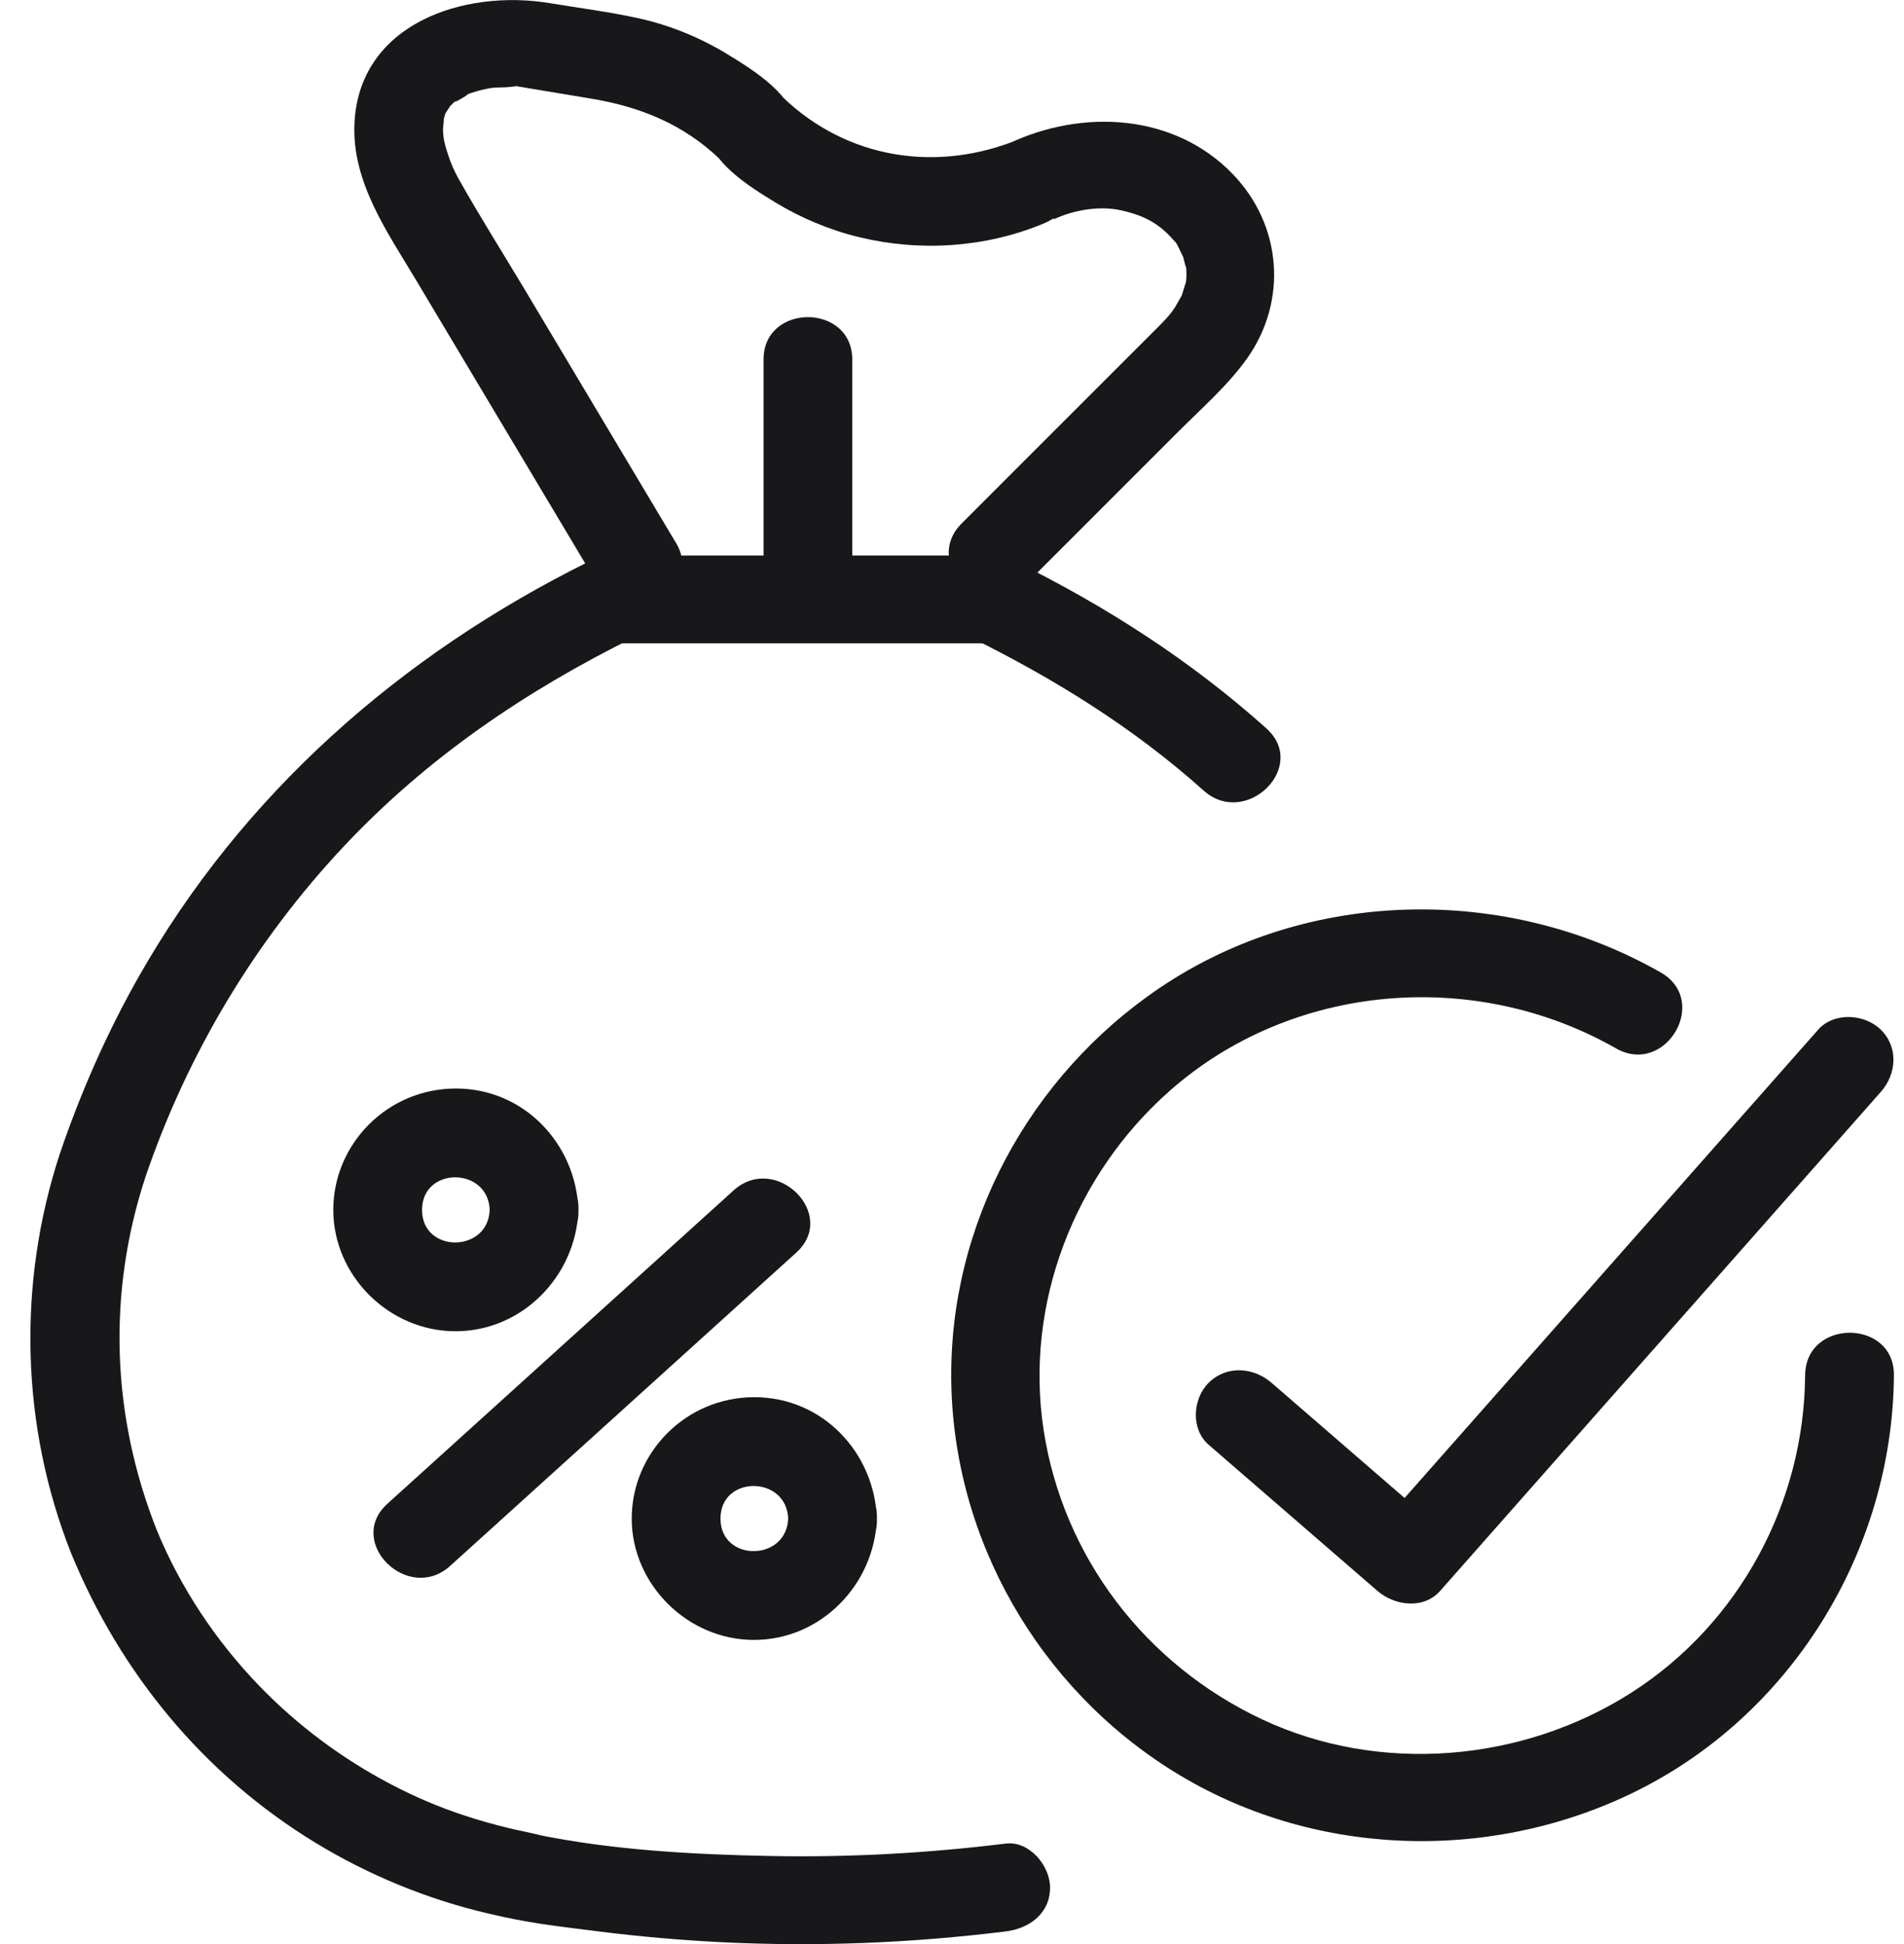 <svg width="47" height="48" viewBox="0 0 47 48" fill="none" xmlns="http://www.w3.org/2000/svg">
<g clip-path="url(#clip0_1689_5590)">
<path d="M16.681 13.395C15.429 11.297 14.177 9.2 12.925 7.102C12.39 6.207 11.828 5.32 11.318 4.41C11.214 4.224 11.13 4.033 11.064 3.83C10.979 3.57 10.938 3.423 10.935 3.182C10.935 3.169 10.979 2.809 10.938 3.017C10.952 2.948 10.97 2.879 10.992 2.812C10.941 2.91 10.944 2.903 11.001 2.791C11.013 2.762 11.196 2.514 11.054 2.684C11.117 2.609 11.191 2.537 11.267 2.475C11.088 2.623 11.693 2.265 11.5 2.343C11.67 2.274 11.851 2.227 12.032 2.189C12.273 2.139 12.333 2.178 12.67 2.138C13.007 2.097 12.584 2.104 12.643 2.11C12.703 2.116 12.758 2.129 12.815 2.139C13.007 2.17 13.199 2.203 13.39 2.235L14.604 2.437C15.822 2.64 16.879 3.076 17.776 3.935L17.455 3.169C17.455 3.975 18.519 4.618 19.137 4.996C19.754 5.374 20.483 5.681 21.206 5.855C22.705 6.219 24.311 6.116 25.738 5.529C26.192 5.342 26.542 5.003 26.542 4.484C26.362 4.795 26.18 5.107 26 5.42C26.538 5.165 27.167 5.086 27.648 5.188C28.221 5.31 28.604 5.508 28.968 5.927C29.067 6.039 29.005 5.945 29.096 6.115C29.12 6.16 29.244 6.441 29.196 6.305C29.212 6.354 29.293 6.718 29.274 6.555C29.292 6.7 29.293 6.861 29.27 7.007C29.29 6.882 29.19 7.253 29.169 7.301C29.179 7.276 29.05 7.515 29.013 7.573C28.882 7.783 28.714 7.946 28.539 8.122C27.398 9.263 26.257 10.403 25.117 11.544C24.658 12.003 24.198 12.463 23.739 12.923C22.746 13.915 24.294 15.45 25.288 14.457C26.559 13.185 27.83 11.914 29.101 10.643C29.674 10.07 30.318 9.507 30.787 8.845C31.791 7.422 31.642 5.564 30.44 4.308C28.991 2.794 26.709 2.684 24.894 3.547C24.554 3.708 24.351 4.125 24.351 4.484C24.619 4.135 24.888 3.786 25.156 3.438C23.133 4.271 20.915 3.928 19.326 2.403L19.647 3.17C19.647 2.372 18.585 1.725 17.977 1.351C17.309 0.94 16.548 0.625 15.78 0.455C15.054 0.294 14.308 0.2 13.574 0.078C11.448 -0.276 8.85 0.588 8.749 3.065C8.69 4.505 9.565 5.733 10.27 6.915C11.157 8.399 12.042 9.885 12.929 11.369C13.551 12.41 14.171 13.451 14.793 14.492C15.51 15.693 17.404 14.602 16.684 13.397L16.681 13.395Z" fill="#18171A"/>
<path d="M21.038 13.942V8.877C21.038 7.482 18.848 7.48 18.848 8.877V13.942C18.848 15.338 21.038 15.34 21.038 13.942Z" fill="#18171A"/>
<path d="M31.261 17.984C29.392 16.31 27.315 14.977 25.067 13.863C24.538 13.602 23.881 13.724 23.568 14.253C23.284 14.733 23.429 15.474 23.961 15.737C26.044 16.768 27.981 17.969 29.712 19.519C30.756 20.452 32.31 18.924 31.261 17.985V17.984Z" fill="#18171A"/>
<path d="M14.537 13.865C9.885 16.168 5.973 19.612 3.414 24.133C2.632 25.515 1.99 26.977 1.48 28.477L2.536 27.68C2.036 27.68 1.629 28.02 1.48 28.477C0.424 31.686 0.511 35.207 1.757 38.352C1.935 38.803 2.294 39.148 2.812 39.148L1.757 38.352C2.969 41.304 5.025 43.812 7.776 45.49C9.089 46.292 10.553 46.894 12.055 47.245C13.066 47.482 13.655 47.545 14.763 47.684C15.774 47.812 16.791 47.901 17.809 47.952C20.151 48.068 22.499 47.974 24.826 47.686C25.413 47.614 25.921 47.24 25.921 46.602C25.921 46.072 25.417 45.445 24.826 45.517C22.903 45.754 20.967 45.861 19.03 45.824C17.116 45.787 15.126 45.68 13.247 45.294C13.557 45.358 13.105 45.255 13.01 45.235C12.861 45.204 12.712 45.171 12.563 45.136C12.193 45.047 11.828 44.944 11.468 44.825C10.842 44.62 10.242 44.363 9.659 44.058C8.438 43.418 7.342 42.599 6.388 41.611C5.323 40.505 4.451 39.193 3.869 37.775C3.684 37.325 3.336 36.979 2.813 36.979L3.869 37.775C2.753 34.955 2.645 31.936 3.592 29.054L2.537 29.851C3.041 29.851 3.438 29.51 3.592 29.054C4.624 26.023 6.302 23.217 8.505 20.877C10.555 18.701 12.965 17.065 15.643 15.738C16.172 15.476 16.321 14.736 16.036 14.254C15.721 13.721 15.068 13.602 14.537 13.865Z" fill="#18171A"/>
<path d="M24.513 13.715H15.089C13.68 13.715 13.678 15.884 15.089 15.884H24.513C25.922 15.884 25.924 13.715 24.513 13.715Z" fill="#18171A"/>
<path d="M12.088 29.872C12.049 30.94 10.418 30.947 10.418 29.872C10.418 28.796 12.049 28.803 12.088 29.872C12.14 31.263 14.331 31.27 14.279 29.872C14.218 28.246 12.943 26.875 11.253 26.875C9.563 26.875 8.227 28.244 8.227 29.872C8.227 31.5 9.608 32.873 11.253 32.868C12.898 32.863 14.218 31.504 14.279 29.872C14.331 28.475 12.14 28.477 12.088 29.872Z" fill="#18171A"/>
<path d="M19.456 37.493C19.416 38.561 17.785 38.568 17.785 37.493C17.785 36.417 19.416 36.425 19.456 37.493C19.508 38.884 21.698 38.891 21.646 37.493C21.586 35.867 20.31 34.496 18.62 34.496C16.93 34.496 15.594 35.865 15.594 37.493C15.594 39.117 16.975 40.494 18.62 40.489C20.265 40.484 21.586 39.125 21.646 37.493C21.698 36.096 19.508 36.098 19.456 37.493Z" fill="#18171A"/>
<path d="M18.107 29.392C15.617 31.646 13.127 33.901 10.637 36.155C10.279 36.478 9.922 36.802 9.564 37.126C8.521 38.07 10.075 39.601 11.114 38.66C13.604 36.406 16.093 34.151 18.584 31.897C18.941 31.574 19.298 31.251 19.656 30.926C20.699 29.982 19.146 28.451 18.107 29.392Z" fill="#18171A"/>
<path d="M44.559 33.953C44.538 37.091 42.942 40.083 40.27 41.791C37.58 43.51 34.056 43.812 31.157 42.451C28.274 41.097 26.24 38.438 25.761 35.302C25.287 32.197 26.514 29.013 28.882 26.925C31.882 24.279 36.384 23.885 39.889 25.883C41.113 26.581 42.218 24.707 40.995 24.01C37.18 21.834 32.285 21.919 28.627 24.391C25.409 26.566 23.428 30.225 23.482 34.097C23.536 38 25.635 41.665 28.971 43.737C32.349 45.836 36.667 46.002 40.242 44.295C44.21 42.399 46.721 38.286 46.751 33.953C46.761 32.556 44.57 32.555 44.56 33.953H44.559Z" fill="#18171A"/>
<path d="M29.837 35.672C31.225 36.875 32.612 38.076 34.001 39.278C34.423 39.644 35.139 39.743 35.55 39.278C38.733 35.673 41.915 32.069 45.098 28.465C45.541 27.962 45.986 27.459 46.429 26.957C46.818 26.516 46.867 25.857 46.429 25.424C46.032 25.03 45.271 24.98 44.88 25.424C41.697 29.029 38.515 32.633 35.332 36.237C34.889 36.739 34.444 37.242 34.001 37.745H35.55C34.162 36.542 32.774 35.341 31.386 34.139C30.94 33.753 30.275 33.705 29.837 34.139C29.439 34.532 29.389 35.285 29.837 35.672Z" fill="#18171A"/>
</g>
<defs>
<clipPath id="clip0_1689_5590">
<rect width="46" height="48" fill="white" transform="translate(0.75)"/>
</clipPath>
</defs>
</svg>
